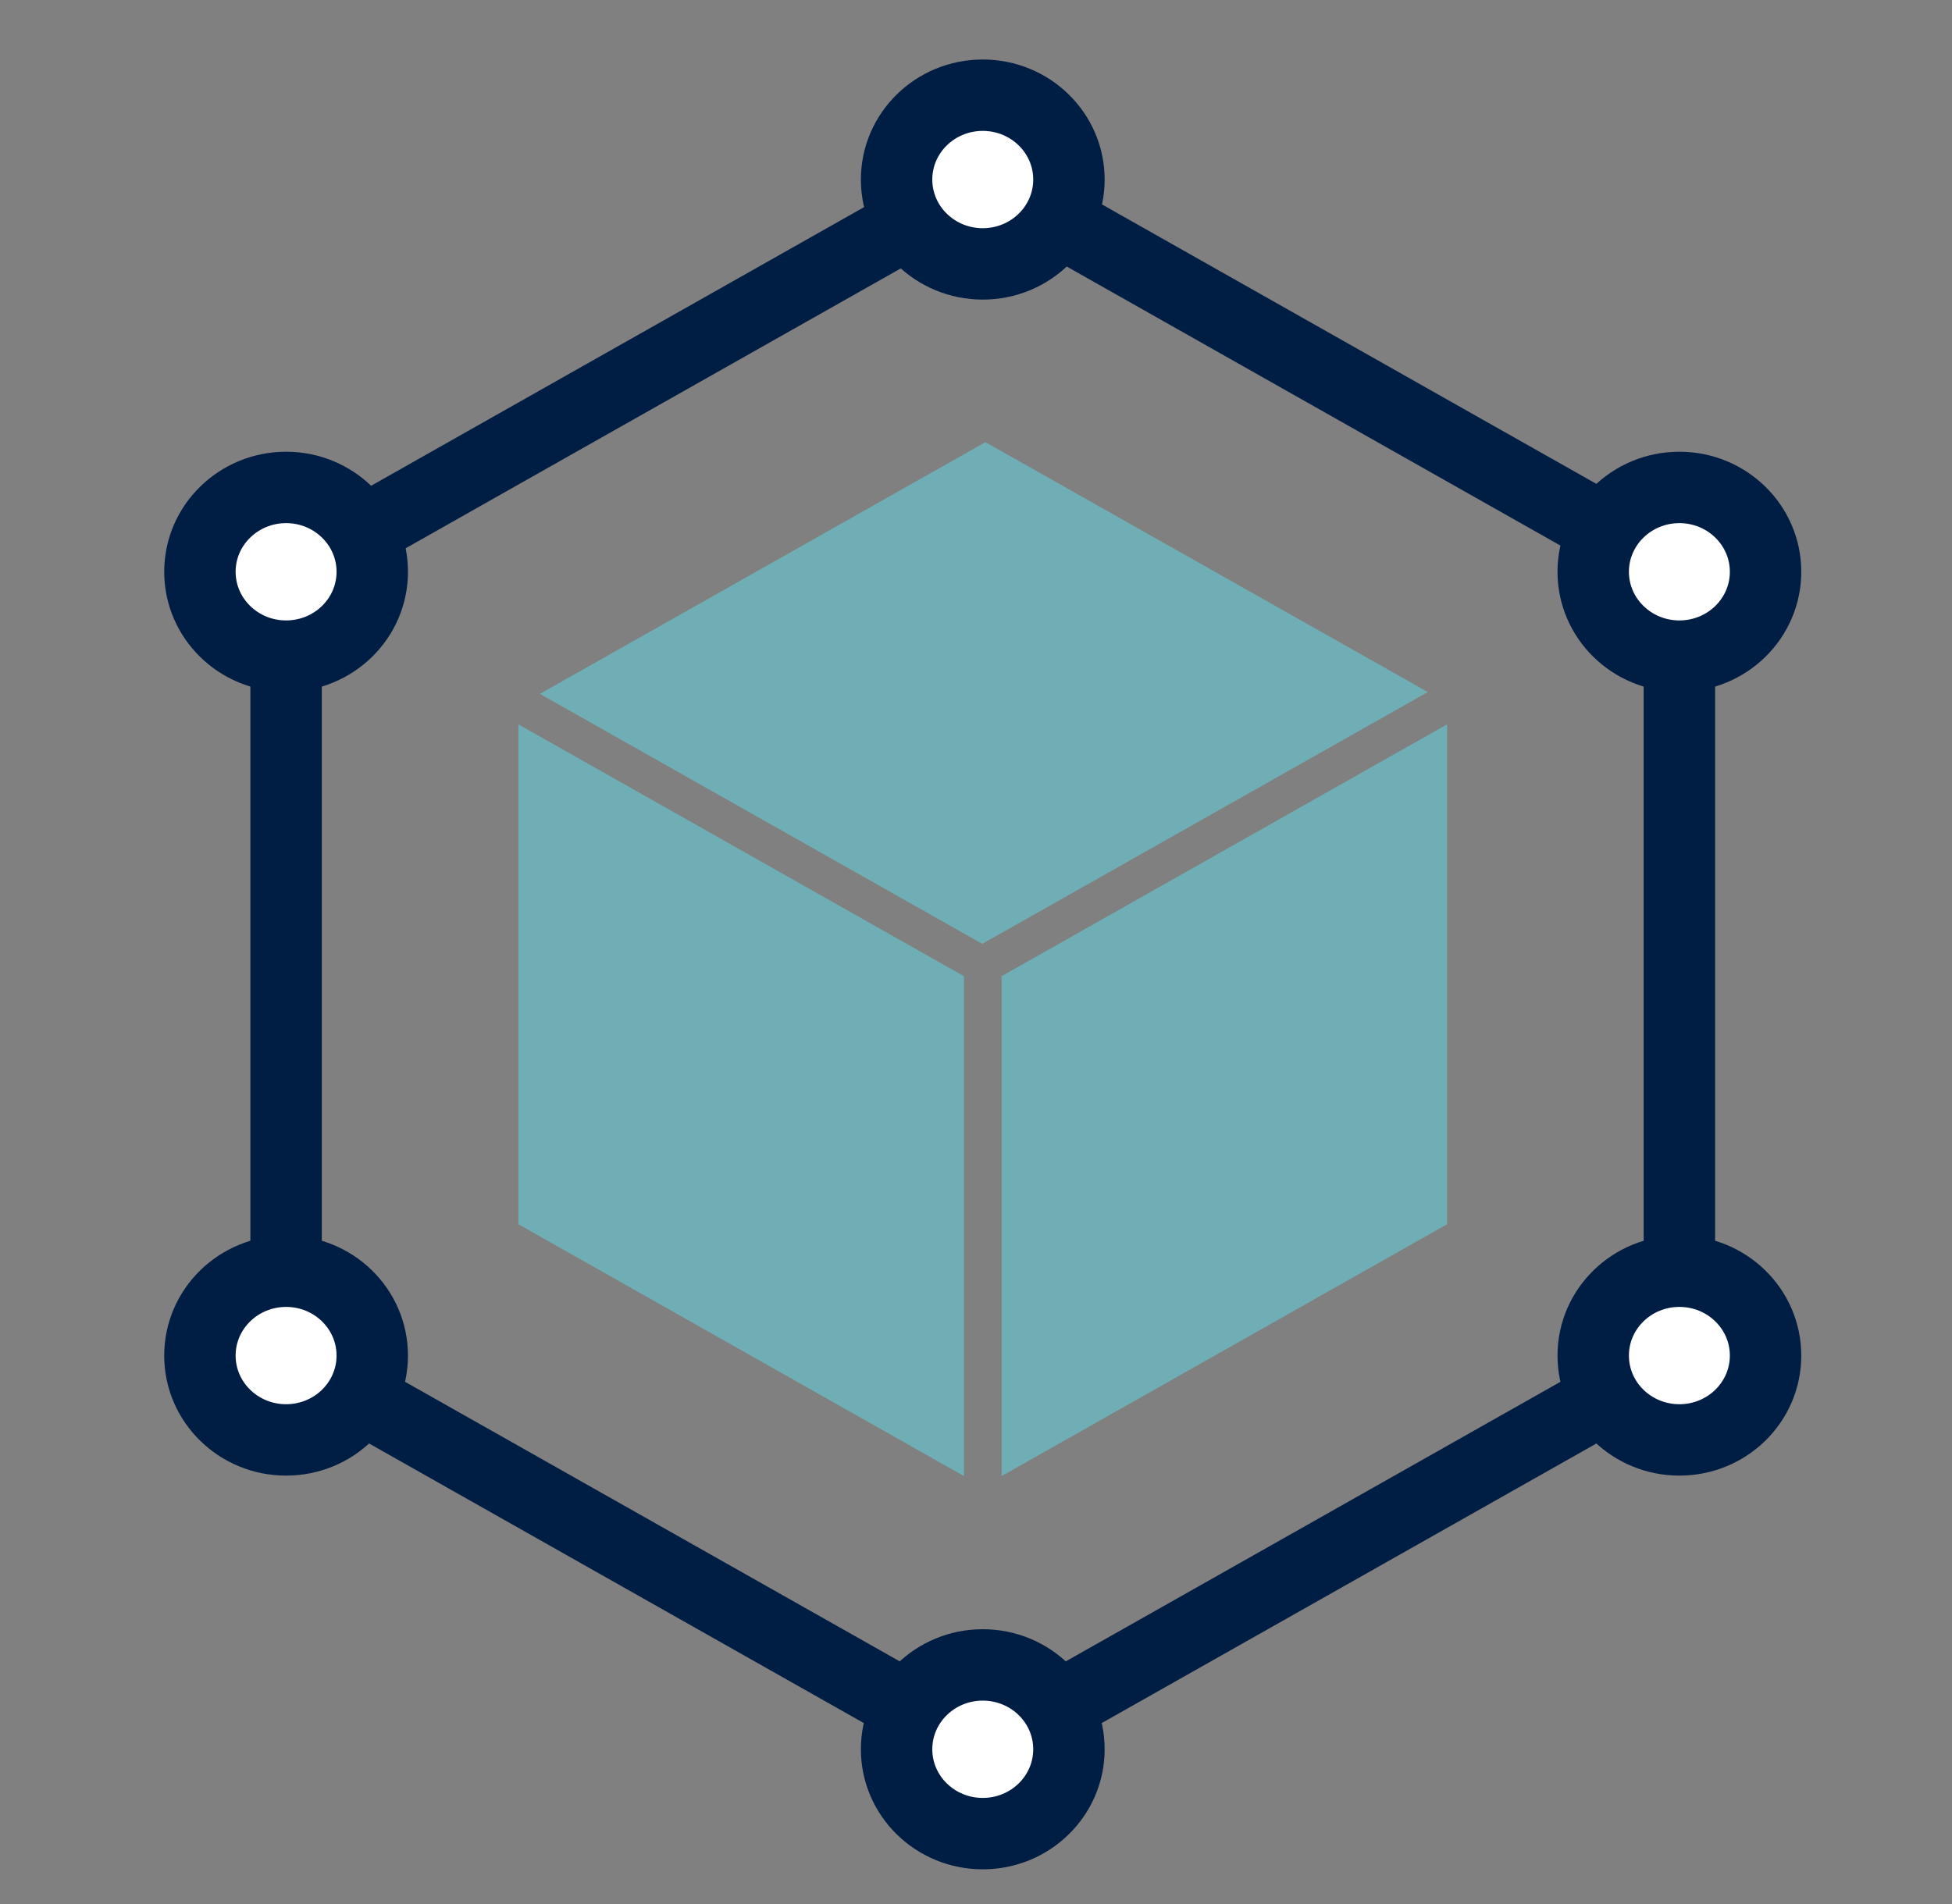 <svg width="41" height="40" viewBox="0 0 41 40" fill="none" xmlns="http://www.w3.org/2000/svg">
<rect x="0" y="0" width="41" height="40" fill="#808080" stroke="none"/>
<path d="M29.99 14.539L20.632 19.829L11.34 14.577L20.698 9.289L29.99 14.539Z" fill="#6EAEB4"/>
<path d="M20.247 31.01L10.888 25.719V15.217L20.247 20.508V31.01Z" fill="#6EAEB4"/>
<path d="M16.158 34.215L6.009 28.478V17.081V12.077L10.549 9.509L20.698 3.772L30.79 9.478L35.274 12.012V17.069V28.478L25.126 34.215L20.642 36.749L16.158 34.215Z" stroke="#001E43" stroke-width="1.5" stroke-linecap="round" stroke-linejoin="round"/>
<path d="M30.395 25.719L21.037 31.01V20.508L30.395 15.217V25.719Z" fill="#6EAEB4"/>
<path d="M20.642 5.544C21.641 5.544 22.452 4.751 22.452 3.772C22.452 2.793 21.641 2 20.642 2C19.642 2 18.832 2.793 18.832 3.772C18.832 4.751 19.642 5.544 20.642 5.544Z" fill="white" stroke="#001E43" stroke-width="1.5" stroke-linecap="round" stroke-linejoin="round"/>
<path d="M35.274 13.784C36.274 13.784 37.084 12.991 37.084 12.012C37.084 11.034 36.274 10.24 35.274 10.24C34.274 10.24 33.464 11.034 33.464 12.012C33.464 12.991 34.274 13.784 35.274 13.784Z" fill="white" stroke="#001E43" stroke-width="1.5" stroke-linecap="round" stroke-linejoin="round"/>
<path d="M35.274 30.25C36.274 30.25 37.084 29.457 37.084 28.478C37.084 27.499 36.274 26.706 35.274 26.706C34.274 26.706 33.464 27.499 33.464 28.478C33.464 29.457 34.274 30.25 35.274 30.25Z" fill="white" stroke="#001E43" stroke-width="1.5" stroke-linecap="round" stroke-linejoin="round"/>
<path d="M20.642 38.521C21.641 38.521 22.452 37.728 22.452 36.749C22.452 35.77 21.641 34.977 20.642 34.977C19.642 34.977 18.832 35.77 18.832 36.749C18.832 37.728 19.642 38.521 20.642 38.521Z" fill="white" stroke="#001E43" stroke-width="1.5" stroke-linecap="round" stroke-linejoin="round"/>
<path d="M6.009 30.25C7.009 30.25 7.819 29.457 7.819 28.478C7.819 27.499 7.009 26.706 6.009 26.706C5.01 26.706 4.199 27.499 4.199 28.478C4.199 29.457 5.01 30.25 6.009 30.25Z" fill="white" stroke="#001E43" stroke-width="1.5" stroke-linecap="round" stroke-linejoin="round"/>
<path d="M6.009 13.784C7.009 13.784 7.819 12.991 7.819 12.012C7.819 11.034 7.009 10.24 6.009 10.24C5.01 10.24 4.199 11.034 4.199 12.012C4.199 12.991 5.01 13.784 6.009 13.784Z" fill="white" stroke="#001E43" stroke-width="1.5" stroke-linecap="round" stroke-linejoin="round"/>
</svg>